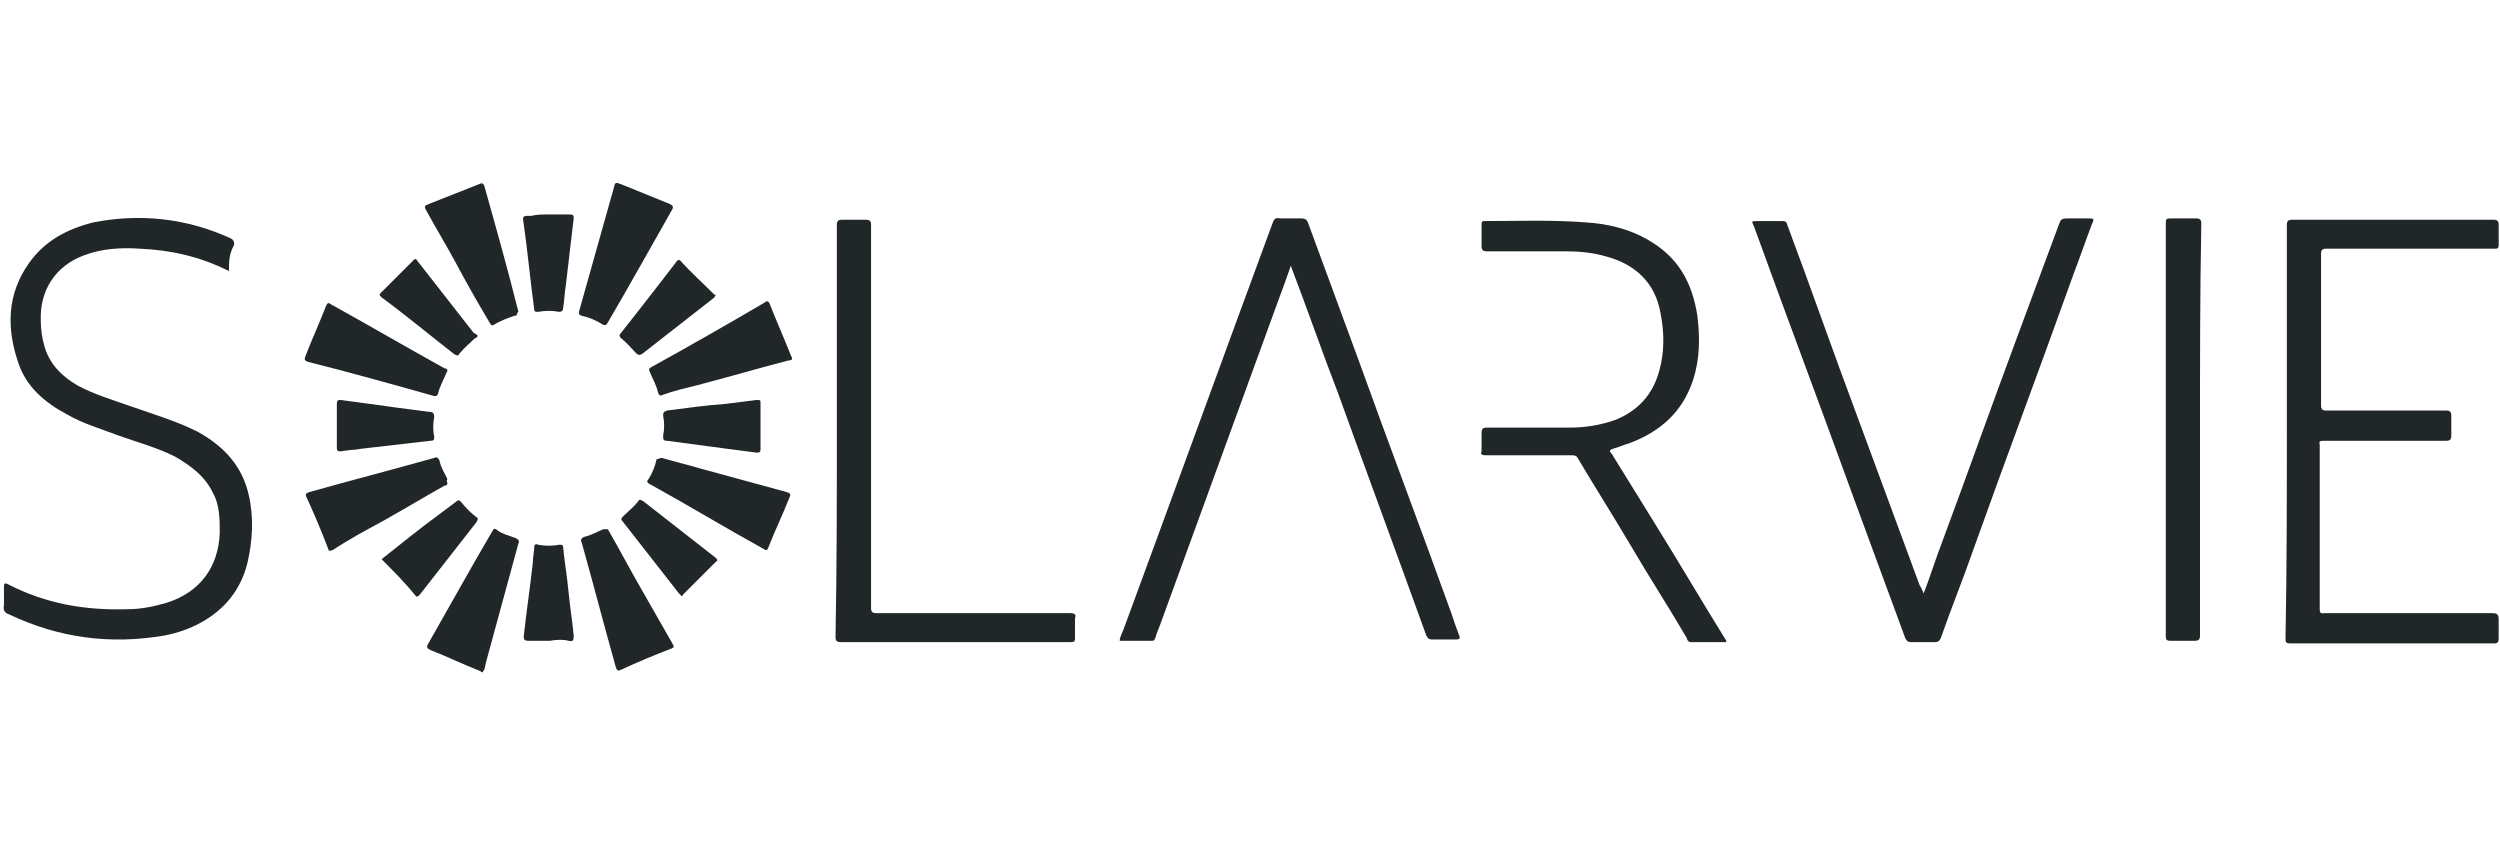 <?xml version="1.0" encoding="UTF-8"?> <svg xmlns="http://www.w3.org/2000/svg" xmlns:xlink="http://www.w3.org/1999/xlink" version="1.1" id="Layer_1" x="0px" y="0px" viewBox="-1344 868 190 65" style="enable-background:new -1344 868 190 65;" xml:space="preserve"> <style type="text/css"> .st0{fill:#212629;} </style> <path class="st0" d="M-1170.2,900.7c0-5.2,0-10.4,0-15.6c0-0.3,0.1-0.4,0.4-0.4c5.1,0,10.2,0,15.3,0c0.3,0,0.4,0.1,0.4,0.4 c0,0.5,0,1,0,1.5c0,0.3-0.1,0.3-0.3,0.3c-1,0-2.1,0-3.1,0c-3.2,0-6.4,0-9.7,0c-0.3,0-0.4,0.1-0.4,0.4c0,3.8,0,7.6,0,11.5 c0,0.3,0.1,0.4,0.4,0.4c3,0,6.1,0,9.1,0c0.3,0,0.4,0.1,0.4,0.4c0,0.5,0,1,0,1.5c0,0.3-0.1,0.4-0.4,0.4c-2.3,0-4.5,0-6.8,0 c-0.8,0-1.6,0-2.5,0c-0.2,0-0.4,0-0.3,0.3c0,4.2,0,8.3,0,12.5c0,0.4,0.2,0.3,0.4,0.3c4.2,0,8.5,0,12.7,0c0.4,0,0.5,0.1,0.5,0.5 c0,0.5,0,0.9,0,1.4c0,0.3-0.1,0.4-0.3,0.4c-2.2,0-4.5,0-6.7,0c-2.9,0-5.8,0-8.8,0c-0.4,0-0.4-0.1-0.4-0.4 C-1170.2,911.1-1170.2,905.9-1170.2,900.7z"></path> <path class="st0" d="M-1197.8,913.1c0.5-1.3,0.9-2.6,1.4-3.9c1.9-5.1,3.7-10.2,5.6-15.3c1.1-3,2.2-5.9,3.3-8.9 c0.1-0.3,0.2-0.4,0.6-0.4c0.5,0,1.1,0,1.6,0c0.4,0,0.5,0,0.3,0.4c-0.5,1.3-0.9,2.5-1.4,3.8c-2.5,7-5.1,13.9-7.6,20.9 c-0.8,2.3-1.7,4.5-2.5,6.8c-0.1,0.2-0.2,0.3-0.4,0.3c-0.6,0-1.2,0-1.9,0c-0.2,0-0.3-0.1-0.4-0.3c-1.3-3.5-2.6-7.1-3.9-10.6 c-2.5-6.9-5.1-13.8-7.6-20.7c-0.2-0.4-0.2-0.4,0.3-0.4c0.6,0,1.3,0,1.9,0c0.2,0,0.3,0.1,0.3,0.2c1.8,4.8,3.5,9.7,5.3,14.5 c1.6,4.3,3.2,8.7,4.8,13C-1198,912.6-1197.9,912.9-1197.8,913.1z"></path> <path class="st0" d="M-1176.8,900.7c0,5.2,0,10.4,0,15.6c0,0.3-0.1,0.4-0.4,0.4c-0.6,0-1.3,0-1.9,0c-0.2,0-0.3-0.1-0.3-0.3 c0-0.1,0-0.1,0-0.2c0-10.4,0-20.7,0-31.1c0-0.5,0-0.5,0.5-0.5c0.6,0,1.2,0,1.8,0c0.3,0,0.4,0.1,0.4,0.4 C-1176.8,890.3-1176.8,895.5-1176.8,900.7z"></path> <path class="st0" d="M-1304.7,891.8c0,0.1,0,0.2-0.2,0.2c-0.6,0.2-1.1,0.4-1.6,0.7c-0.2,0.1-0.2-0.1-0.3-0.2 c-0.9-1.5-1.8-3.1-2.6-4.6c-0.7-1.3-1.5-2.6-2.2-3.9c-0.2-0.3-0.1-0.4,0.2-0.5c1.3-0.5,2.5-1,3.8-1.5c0.2-0.1,0.3-0.1,0.4,0.1 c0.9,3.2,1.8,6.4,2.6,9.6C-1304.7,891.8-1304.7,891.8-1304.7,891.8z"></path> <path class="st0" d="M-1310,896.2c0,0.1-0.1,0.1-0.1,0.2c-0.2,0.5-0.5,1-0.6,1.5c-0.1,0.2-0.1,0.2-0.3,0.2c-3.2-0.9-6.4-1.8-9.6-2.6 c-0.2-0.1-0.3-0.1-0.2-0.4c0.5-1.3,1.1-2.6,1.6-3.9c0.1-0.2,0.2-0.2,0.3-0.1c2.9,1.6,5.8,3.3,8.7,4.9 C-1310.1,896-1310,896-1310,896.2z"></path> <path class="st0" d="M-1283.8,895.3c-0.1,0.1-0.2,0.1-0.3,0.1c-2.3,0.6-4.7,1.3-7,1.9c-0.8,0.2-1.7,0.4-2.5,0.7 c-0.2,0.1-0.3,0.1-0.4-0.2c-0.1-0.5-0.4-1-0.6-1.5c-0.1-0.2-0.1-0.3,0.1-0.4c2.9-1.6,5.7-3.2,8.6-4.9c0.1-0.1,0.3-0.2,0.4,0.1 c0.5,1.3,1.1,2.6,1.6,3.9C-1283.8,895.2-1283.8,895.2-1283.8,895.3z"></path> <path class="st0" d="M-1293.7,902.8c1,0.3,1.9,0.5,2.9,0.8c2.2,0.6,4.4,1.2,6.6,1.8c0.3,0.1,0.3,0.2,0.2,0.4 c-0.5,1.3-1.1,2.5-1.6,3.8c-0.1,0.2-0.1,0.3-0.4,0.1c-2.9-1.6-5.7-3.3-8.6-4.9c-0.2-0.1-0.3-0.2-0.1-0.4c0.3-0.5,0.5-1,0.6-1.5 C-1293.9,902.9-1293.9,902.8-1293.7,902.8z"></path> <path class="st0" d="M-1307.3,919.1c-0.1,0-0.2-0.1-0.2-0.1c-1.3-0.5-2.5-1.1-3.8-1.6c-0.2-0.1-0.3-0.2-0.2-0.4 c1.6-2.8,3.2-5.7,4.9-8.6c0.1-0.2,0.2-0.3,0.4-0.1c0.4,0.3,0.9,0.4,1.4,0.6c0.2,0.1,0.3,0.2,0.2,0.4c-0.8,2.9-1.6,5.9-2.4,8.8 c-0.1,0.3-0.1,0.5-0.2,0.8C-1307.3,919-1307.3,919.1-1307.3,919.1z"></path> <path class="st0" d="M-1297.9,908.2c0.1,0,0.2,0.2,0.2,0.2c0.8,1.4,1.6,2.9,2.4,4.3c0.8,1.4,1.6,2.8,2.4,4.2 c0.1,0.2,0.2,0.3-0.1,0.4c-1.3,0.5-2.5,1-3.8,1.6c-0.2,0.1-0.3,0.1-0.4-0.2c-0.9-3.2-1.7-6.3-2.6-9.5c-0.1-0.2,0-0.3,0.2-0.4 c0.5-0.1,1-0.4,1.5-0.6C-1298,908.3-1298,908.2-1297.9,908.2z"></path> <path class="st0" d="M-1297.1,881.9c0.1,0,0.2,0.1,0.3,0.1c1.2,0.5,2.5,1,3.7,1.5c0.2,0.1,0.3,0.2,0.2,0.4c-1.6,2.8-3.2,5.7-4.9,8.6 c-0.1,0.2-0.2,0.3-0.5,0.1c-0.5-0.3-1-0.5-1.5-0.6c-0.2-0.1-0.2-0.1-0.2-0.3c0.9-3.2,1.8-6.4,2.7-9.6 C-1297.3,882.1-1297.3,881.9-1297.1,881.9z"></path> <path class="st0" d="M-1310,904.7c0,0.2-0.1,0.2-0.2,0.2c-1.6,0.9-3.1,1.8-4.7,2.7c-1.3,0.7-2.6,1.4-3.8,2.2 c-0.3,0.1-0.3,0.1-0.4-0.2c-0.5-1.3-1-2.5-1.6-3.8c-0.1-0.2-0.1-0.3,0.2-0.4c3.2-0.9,6.3-1.7,9.5-2.6c0.2-0.1,0.3,0,0.4,0.2 c0.1,0.5,0.4,1,0.6,1.4C-1310.1,904.6-1310,904.6-1310,904.7z"></path> <path class="st0" d="M-1289.6,890.4c0,0.1-0.1,0.1-0.1,0.2c-1.8,1.4-3.7,2.9-5.5,4.3c-0.2,0.1-0.2,0.1-0.4,0 c-0.4-0.4-0.7-0.8-1.2-1.2c-0.2-0.2-0.1-0.3,0-0.4c1.1-1.4,2.2-2.8,3.2-4.1c0.3-0.4,0.7-0.9,1-1.3c0.1-0.1,0.1-0.2,0.3-0.1 c0.8,0.9,1.7,1.7,2.6,2.6C-1289.6,890.4-1289.6,890.4-1289.6,890.4z"></path> <path class="st0" d="M-1315,910.5c1.5-1.2,3-2.4,4.5-3.5c0.4-0.3,0.8-0.6,1.2-0.9c0.1-0.1,0.2-0.1,0.3,0c0.4,0.5,0.8,0.9,1.2,1.2 c0.2,0.1,0.1,0.2,0,0.4c-1.4,1.8-2.9,3.7-4.3,5.5c-0.1,0.1-0.2,0.2-0.3,0.1C-1313.2,912.3-1314.1,911.4-1315,910.5z"></path> <path class="st0" d="M-1292.2,913.3c-0.1-0.1-0.1-0.1-0.2-0.2c-1.4-1.8-2.9-3.7-4.3-5.5c-0.1-0.1-0.1-0.2,0-0.3 c0.4-0.4,0.9-0.8,1.2-1.2c0.1-0.2,0.2-0.1,0.4,0c1.8,1.4,3.7,2.9,5.5,4.3c0.1,0.1,0.2,0.2,0,0.3c-0.8,0.8-1.7,1.7-2.5,2.5 C-1292.1,913.2-1292.1,913.3-1292.2,913.3z"></path> <path class="st0" d="M-1286.2,900.4c0,0.6,0,1.2,0,1.7c0,0.2,0,0.3-0.3,0.3c-2.3-0.3-4.6-0.6-6.8-0.9c-0.3,0-0.3-0.1-0.3-0.4 c0.1-0.5,0.1-1,0-1.5c0-0.2,0-0.3,0.3-0.4c1.5-0.2,3-0.4,4.4-0.5c0.8-0.1,1.6-0.2,2.4-0.3c0.3,0,0.3,0,0.3,0.3 C-1286.2,899.3-1286.2,899.9-1286.2,900.4z"></path> <path class="st0" d="M-1318.4,900.4c0-0.6,0-1.1,0-1.7c0-0.3,0.1-0.3,0.3-0.3c1.5,0.2,3,0.4,4.4,0.6c0.8,0.1,1.5,0.2,2.3,0.3 c0.3,0,0.4,0.1,0.4,0.4c-0.1,0.5-0.1,1,0,1.5c0,0.2,0,0.3-0.3,0.3c-1.8,0.2-3.5,0.4-5.2,0.6c-0.5,0.1-1.1,0.1-1.6,0.2 c-0.2,0-0.3,0-0.3-0.3C-1318.4,901.6-1318.4,901-1318.4,900.4z"></path> <path class="st0" d="M-1307.7,893.5c0,0.1-0.1,0.2-0.2,0.2c-0.4,0.4-0.8,0.7-1.2,1.2c-0.1,0.2-0.2,0.1-0.4,0 c-1.8-1.4-3.6-2.9-5.5-4.3c-0.2-0.2-0.2-0.2,0-0.4c0.8-0.8,1.6-1.6,2.4-2.4c0.1-0.1,0.2-0.2,0.3,0c1.4,1.8,2.9,3.7,4.3,5.5 C-1307.8,893.4-1307.8,893.4-1307.7,893.5z"></path> <path class="st0" d="M-1302.3,884.3c0.5,0,1.1,0,1.6,0c0.3,0,0.3,0.1,0.3,0.3c-0.2,1.7-0.4,3.4-0.6,5.1c-0.1,0.6-0.1,1.1-0.2,1.7 c0,0.2-0.1,0.3-0.3,0.3c-0.5-0.1-1.1-0.1-1.6,0c-0.2,0-0.3,0-0.3-0.2c-0.3-2.2-0.5-4.4-0.8-6.5c-0.1-0.6-0.1-0.6,0.6-0.6 C-1303.2,884.3-1302.8,884.3-1302.3,884.3C-1302.3,884.3-1302.3,884.3-1302.3,884.3z"></path> <path class="st0" d="M-1302.2,916.7c-0.6,0-1.1,0-1.7,0c-0.2,0-0.3-0.1-0.3-0.3c0.2-1.9,0.5-3.8,0.7-5.7c0-0.4,0.1-0.8,0.1-1.1 c0-0.2,0.1-0.3,0.3-0.2c0.5,0.1,1.1,0.1,1.6,0c0.2,0,0.3,0,0.3,0.2c0.1,1.1,0.3,2.2,0.4,3.3c0.1,1.1,0.3,2.3,0.4,3.4 c0,0.3,0,0.5-0.4,0.4C-1301.1,916.6-1301.7,916.6-1302.2,916.7C-1302.2,916.6-1302.2,916.6-1302.2,916.7z"></path> <path class="st0" d="M-1245.9,888.2c-0.3,0.9-0.6,1.7-0.9,2.5c-3,8.2-6,16.5-9,24.7c-0.1,0.3-0.3,0.7-0.4,1.1 c-0.1,0.2-0.1,0.2-0.3,0.2c-0.8,0-1.6,0-2.4,0c0-0.3,0.2-0.6,0.3-0.9c3.8-10.3,7.5-20.5,11.3-30.8c0.1-0.3,0.2-0.5,0.6-0.4 c0.5,0,1.1,0,1.6,0c0.3,0,0.4,0.1,0.5,0.3c1.3,3.5,2.6,7.1,3.9,10.6c2.3,6.4,4.7,12.7,7,19.1c0.2,0.6,0.4,1.2,0.6,1.7 c0.1,0.2,0,0.3-0.2,0.3c-0.6,0-1.2,0-1.9,0c-0.2,0-0.3-0.1-0.4-0.3c-2.2-6.1-4.5-12.3-6.7-18.4 C-1243.5,894.8-1244.6,891.6-1245.9,888.2z"></path> <path class="st0" d="M-1326.6,888.6c-2.2-1.1-4.4-1.6-6.8-1.7c-1.4-0.1-2.9,0-4.2,0.5c-2.2,0.8-3.4,2.7-3.3,5c0,0.7,0.1,1.3,0.3,2 c0.4,1.3,1.3,2.2,2.5,2.9c1.3,0.7,2.7,1.1,4.1,1.6c1.7,0.6,3.4,1.1,5,1.9c2,1.1,3.4,2.6,3.9,4.8c0.4,1.7,0.3,3.5-0.1,5.2 c-0.5,2-1.7,3.5-3.5,4.5c-0.9,0.5-1.8,0.8-2.8,1c-4.1,0.7-8,0.2-11.8-1.6c-0.3-0.1-0.5-0.3-0.4-0.7c0-0.5,0-0.9,0-1.4 c0-0.3,0.1-0.3,0.3-0.2c2.9,1.5,5.9,2,9.1,1.9c1,0,2-0.2,3-0.5c2.5-0.8,3.9-2.7,4-5.3c0-1,0-2.1-0.5-3c-0.6-1.3-1.7-2.1-2.9-2.8 c-1.4-0.7-2.9-1.1-4.3-1.6c-1.3-0.5-2.7-0.9-3.9-1.6c-1.7-0.9-3.1-2.1-3.7-3.9c-0.9-2.6-0.9-5.2,0.8-7.6c1.2-1.7,2.9-2.6,4.9-3.1 c3.6-0.7,7.1-0.3,10.4,1.2c0.2,0.1,0.3,0.2,0.3,0.5C-1326.6,887.3-1326.6,887.9-1326.6,888.6z"></path> <path class="st0" d="M-1212.8,916.8c-0.9,0-1.8,0-2.7,0c-0.2,0-0.3-0.2-0.3-0.3c-1.4-2.4-2.9-4.7-4.3-7.1c-1.3-2.2-2.7-4.4-4-6.6 c-0.1-0.2-0.3-0.2-0.5-0.2c-2.2,0-4.3,0-6.5,0c-0.3,0-0.4-0.1-0.3-0.3c0-0.5,0-0.9,0-1.4c0-0.3,0.1-0.4,0.4-0.4c2.1,0,4.2,0,6.3,0 c1.2,0,2.4-0.2,3.5-0.6c1.7-0.7,2.8-1.9,3.3-3.7c0.4-1.4,0.4-2.9,0.1-4.4c-0.4-2.3-1.9-3.7-4.1-4.3c-1-0.3-2.1-0.4-3.1-0.4 c-2,0-4,0-6,0c-0.3,0-0.4-0.1-0.4-0.4c0-0.5,0-1,0-1.6c0-0.2,0-0.3,0.2-0.3c2.6,0,5.1-0.1,7.7,0.1c1.7,0.1,3.3,0.5,4.7,1.3 c2.3,1.3,3.4,3.2,3.8,5.8c0.2,1.6,0.2,3.2-0.3,4.8c-0.8,2.5-2.5,4-4.9,4.9c-0.4,0.1-0.8,0.3-1.2,0.4c-0.3,0.1-0.3,0.2-0.1,0.4 c1.1,1.8,2.3,3.7,3.4,5.5c1.8,2.9,3.5,5.8,5.3,8.7C-1212.9,916.5-1212.8,916.6-1212.8,916.8z"></path> <path class="st0" d="M-1280.4,900.7c0-5.2,0-10.4,0-15.6c0-0.3,0.1-0.4,0.4-0.4c0.6,0,1.2,0,1.8,0c0.3,0,0.4,0.1,0.4,0.4 c0,5.8,0,11.7,0,17.5c0,3.9,0,7.8,0,11.6c0,0.3,0.1,0.4,0.4,0.4c4.9,0,9.8,0,14.7,0c0.4,0,0.5,0.1,0.4,0.4c0,0.5,0,1,0,1.5 c0,0.3-0.1,0.3-0.4,0.3c-3.6,0-7.2,0-10.8,0c-2.2,0-4.4,0-6.6,0c-0.3,0-0.4-0.1-0.4-0.4C-1280.4,911.1-1280.4,905.9-1280.4,900.7z"></path> </svg> 